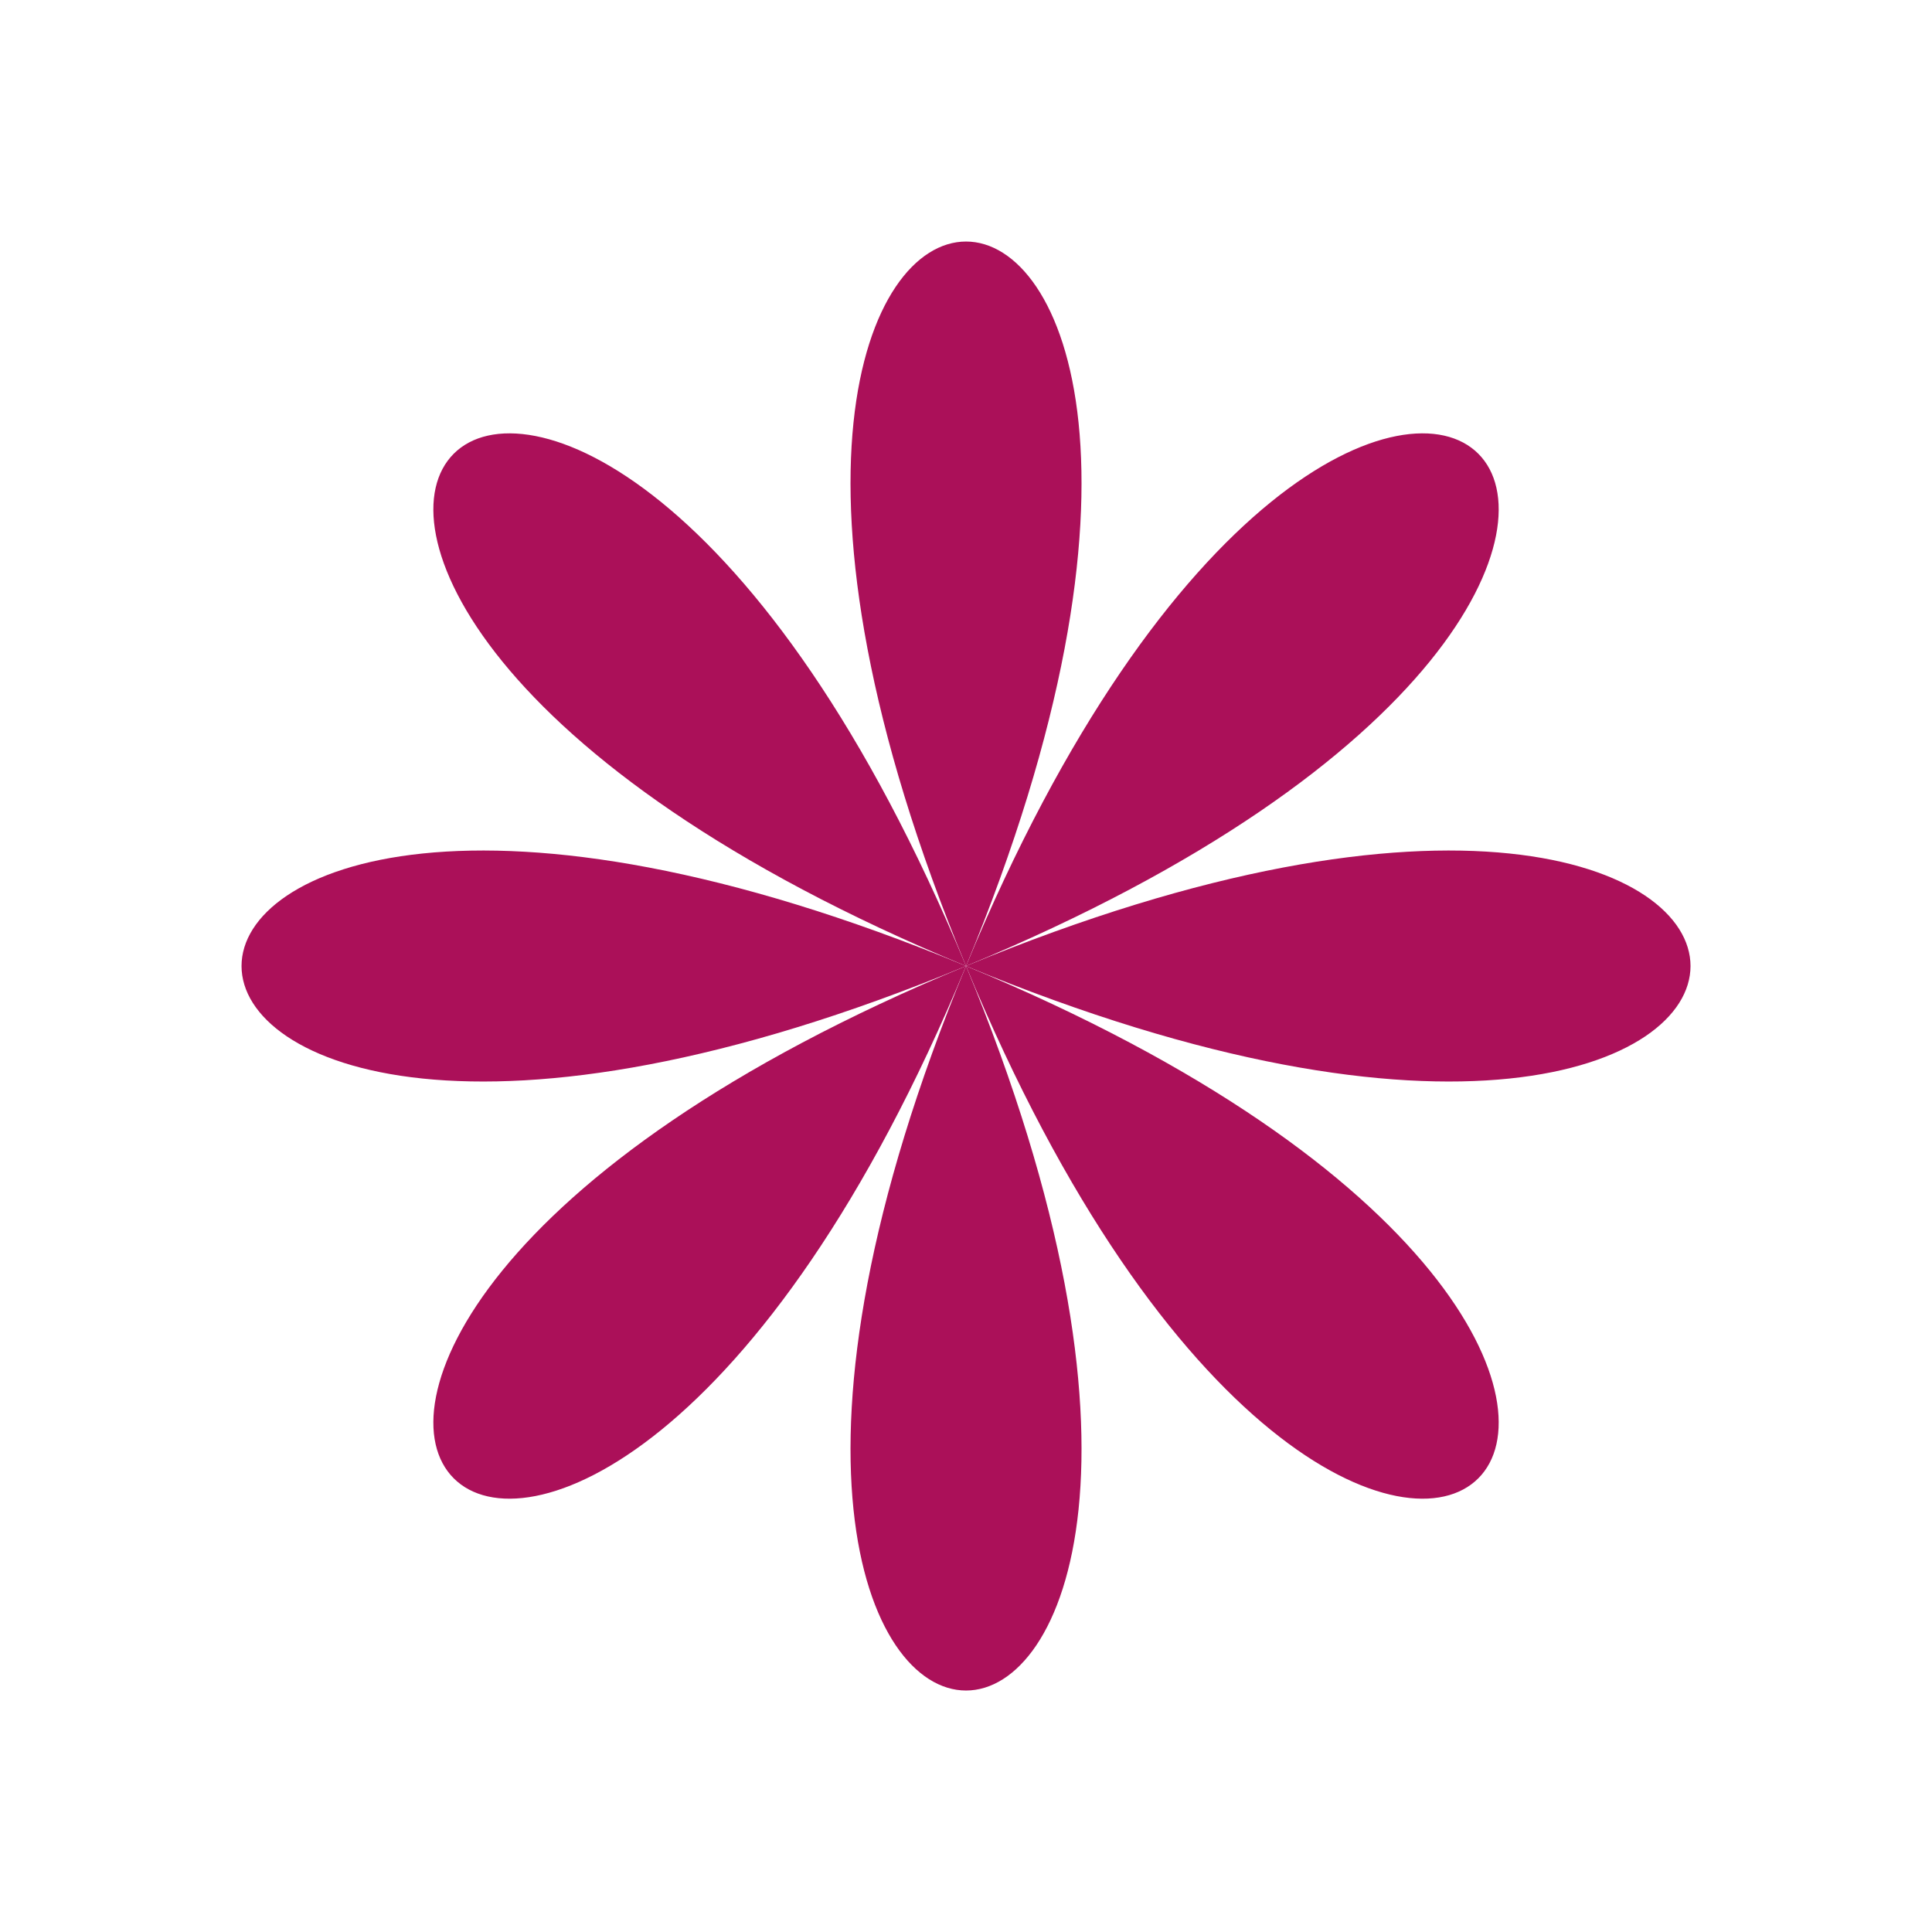<?xml version="1.0" encoding="UTF-8" standalone="no"?><svg xmlns="http://www.w3.org/2000/svg" xmlns:xlink="http://www.w3.org/1999/xlink" fill="#ab1059" height="1394.2" preserveAspectRatio="xMidYMid meet" version="1" viewBox="-174.3 -174.3 1394.2 1394.2" width="1394.2" zoomAndPan="magnify"><g id="change1_1"><path d="M522.82,522.82C234.07,1219.91,811.57,1219.91,522.82,522.82L522.82,522.82z"/><path d="M522.82,522.82C-174.27,811.56,234.07,1219.91,522.82,522.82L522.82,522.82z"/><path d="M522.82,522.82C811.57,1219.91,1219.91,811.56,522.82,522.82L522.82,522.82z"/><path d="M522.82,522.82C-174.27,234.07-174.27,811.56,522.82,522.82L522.82,522.82z"/><path d="M522.82,522.82C1219.91,234.07,811.57-174.27,522.82,522.82L522.82,522.82z"/><path d="M522.82,522.82C1219.91,811.56,1219.91,234.07,522.82,522.82L522.82,522.82z"/><path d="M522.82,522.82C234.07-174.27-174.27,234.07,522.82,522.82L522.82,522.82z"/><path d="M522.82,522.82C811.57-174.27,234.07-174.27,522.82,522.82L522.82,522.82z"/></g></svg>